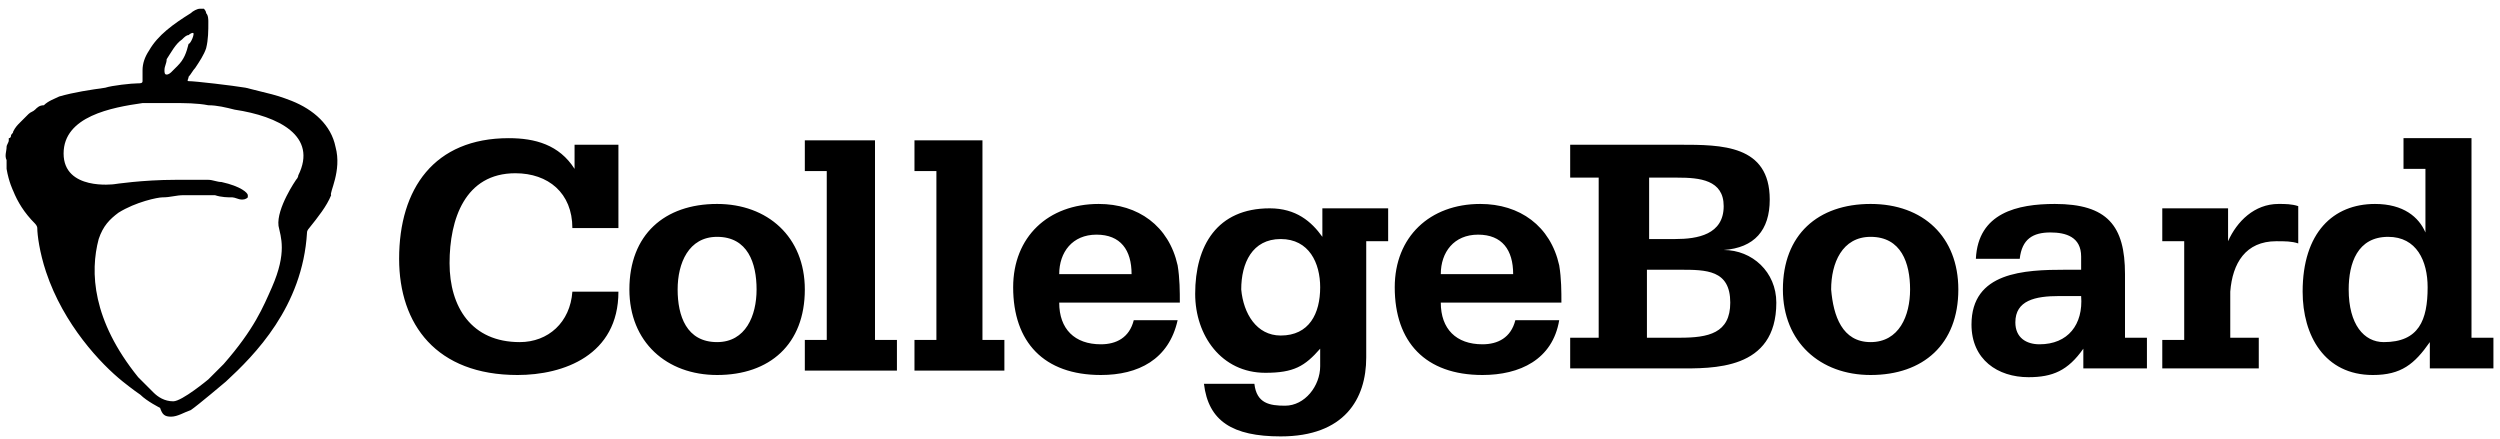<svg xmlns="http://www.w3.org/2000/svg" viewBox="0 0 114 20"><g fill="#000000"><path d="M28.1 10.4h-2c0-1.6-1.1-2.5-2.6-2.5-2.3 0-3 2.1-3 4.1 0 2 1 3.6 3.2 3.6 1.3 0 2.3-.9 2.4-2.3h2.1c0 2.9-2.5 3.8-4.6 3.8-3.7 0-5.4-2.3-5.4-5.3 0-3.2 1.6-5.5 5-5.5 1.2 0 2.3.3 3 1.4V6.6h2v3.8zM32.7 15.6c1.3 0 1.8-1.2 1.8-2.4s-.4-2.4-1.8-2.4c-1.3 0-1.8 1.2-1.8 2.4s.4 2.4 1.8 2.4m4-2.4c0 2.5-1.6 3.9-4 3.9-2.3 0-4-1.5-4-3.9 0-2.5 1.6-3.9 4-3.9 2.3 0 4 1.5 4 3.9M36.7 15.5h1V7.8h-1V6.4h3.2v9.1h1v1.4h-4.2zM41.7 15.5h1V7.8h-1V6.4h3.1v9.1h1v1.4h-4.1zM51.6 12.5c0-1.1-.5-1.8-1.6-1.8s-1.7.8-1.7 1.8h3.3zm-3.3 1.3c0 1.2.7 1.9 1.9 1.9.7 0 1.3-.3 1.5-1.1h2c-.4 1.8-1.8 2.5-3.5 2.5-2.6 0-4-1.5-4-4 0-2.3 1.6-3.8 3.9-3.8 1.8 0 3.2 1 3.6 2.8.1.6.1 1.2.1 1.7h-5.5zM58.4 15.3c1.3 0 1.8-1 1.8-2.2 0-1.1-.5-2.2-1.8-2.2s-1.8 1.1-1.8 2.3c.1 1.1.7 2.1 1.8 2.1m4.9-4.3h-1v5.3c0 1.9-1 3.6-3.9 3.6-2.2 0-3.3-.7-3.5-2.4h2.3c.1.9.7 1 1.4 1 .9 0 1.6-.9 1.6-1.8v-.8c-.7.8-1.2 1.1-2.5 1.1-2 0-3.2-1.7-3.2-3.6 0-2.2 1-3.9 3.4-3.9 1.2 0 1.9.6 2.4 1.3V9.5h3V11zM69 12.5c0-1.1-.5-1.8-1.6-1.8s-1.7.8-1.7 1.8H69zm-3.3 1.3c0 1.2.7 1.9 1.9 1.9.7 0 1.3-.3 1.5-1.1h2c-.3 1.8-1.8 2.5-3.5 2.5-2.6 0-4-1.5-4-4 0-2.3 1.6-3.8 3.9-3.8 1.8 0 3.2 1 3.6 2.8.1.6.1 1.2.1 1.7h-5.5zM75.1 15.4h1.5c1.3 0 2.3-.2 2.3-1.6 0-1.5-1.1-1.5-2.3-1.5h-1.5v3.1zm0-4.5h1.3c1 0 2.2-.2 2.2-1.5 0-1.2-1.1-1.3-2.1-1.3h-1.3v2.8zm-3.5 4.5h1.3V8.1h-1.3V6.6h5c1.9 0 4.1 0 4.1 2.5 0 1.4-.7 2.2-2.1 2.3 1.3 0 2.4 1 2.4 2.4 0 3.1-2.9 3-4.5 3h-4.9v-1.4zM85.3 15.6c1.3 0 1.8-1.2 1.8-2.4s-.4-2.4-1.8-2.4c-1.3 0-1.8 1.2-1.8 2.4.1 1.2.5 2.4 1.8 2.4m4-2.4c0 2.5-1.6 3.9-4 3.9-2.3 0-4-1.5-4-3.9 0-2.5 1.6-3.9 4-3.9s4 1.5 4 3.9M93.9 13.5c-1.1 0-2 .2-2 1.2 0 .7.5 1 1.1 1 1.3 0 2-.9 1.9-2.2h-1zm1.1 2.4c-.7 1-1.4 1.3-2.5 1.3-1.4 0-2.6-.8-2.6-2.4 0-2.4 2.4-2.5 4.3-2.5h.7v-.6c0-.9-.7-1.1-1.4-1.1-.8 0-1.3.3-1.4 1.2h-2c.1-2.1 1.9-2.5 3.6-2.5 2.4 0 3.2 1 3.2 3.2v2.9h1v1.4H95v-.9zM98.6 15.5h1V11h-1V9.5h3V11c.4-.9 1.2-1.7 2.3-1.7.3 0 .6 0 .9.1v1.7c-.3-.1-.6-.1-1-.1-1.4 0-2 1-2.1 2.3v2.1h1.3v1.4h-4.4v-1.3zM110.7 13.1c0-1.2-.5-2.3-1.8-2.3-1.4 0-1.8 1.2-1.8 2.4 0 1.6.7 2.4 1.6 2.4 1.6 0 2-1 2-2.5m2 2.3h1v1.4h-2.9v-1.2c-.7 1-1.3 1.5-2.6 1.5-2.2 0-3.2-1.8-3.2-3.8 0-2.7 1.4-4 3.3-4 1.3 0 2 .6 2.3 1.3V7.7h-1V6.3h3.1v9.1zM13.6 8c0 .1-.1.2-.1.2s-.9 1.3-.8 2.1c.1.5.4 1.2-.3 2.8-.4.9-.8 1.9-2.2 3.5l-.7.7s-1.2 1-1.6 1c-.4 0-.7-.2-.9-.4l-.7-.7c-2.1-2.6-2.2-4.8-1.8-6.3.2-.6.5-.9.9-1.2.8-.5 1.8-.7 2-.7.4 0 .6-.1 1-.1h1.4c.3.1.6.1.8.1.1 0 .3.1.4.1.1 0 .2 0 .3-.1v-.1c0-.1-.3-.4-1.2-.6-.2 0-.4-.1-.6-.1H8c-1.5 0-2.8.2-2.8.2S2.9 8.7 2.9 7s2.2-2.1 3.6-2.3H7.9c.5 0 1.1 0 1.6.1.4 0 .8.1 1.2.2 2 .3 3.8 1.2 2.9 3M7.5 3.2c0-.2.1-.3.1-.5.2-.3.4-.7.7-.9.1-.1.2-.2.3-.2 0 0 .1-.1.2-.1s-.1.5-.2.5c-.1.4-.2.7-.5 1l-.3.3s-.1.1-.2.1-.1-.1-.1-.2m7.8 3.5c-.2-1-1-1.7-2-2.1 0 0-.5-.2-.9-.3L11.2 4c-.6-.1-2.3-.3-2.6-.3-.1 0 0-.1 0-.2.1-.1.2-.3.3-.4.2-.3.4-.6.5-.9.1-.4.1-.8.1-1.2 0-.1 0-.3-.1-.4 0-.1-.1-.2-.1-.2h-.2c-.1 0-.3.1-.4.2-.8.5-1.5 1-1.9 1.7-.2.3-.3.6-.3.9v.5c0 .1-.1.1-.2.1-.3 0-1.2.1-1.5.2-.7.1-1.4.2-2.1.4-.2.1-.5.2-.7.4-.2 0-.3.1-.4.2-.1.1-.2.1-.3.2l-.2.2-.1.1-.1.1c-.1.1-.2.2-.3.4 0 .1-.1.1-.1.2 0 0 0 .1-.1.1v.1c0 .1-.1.2-.1.3 0 .2-.1.4 0 .6v.4c.1.6.3 1 .3 1 .2.5.5 1 1 1.5 0 0 .1.1.1.2 0 .3.1 1.1.4 2 .8 2.4 2.5 4.2 3.5 5 0 0 .5.4.8.6.3.3.9.6.9.6.1.3.2.4.5.4s.6-.2.9-.3c.3-.2 1.6-1.3 1.6-1.3 1.3-1.2 3.5-3.4 3.7-6.8 0-.1.1-.2.1-.2.4-.5.8-1 1-1.5-.1-.1.5-1.1.2-2.2"/></g></svg>
